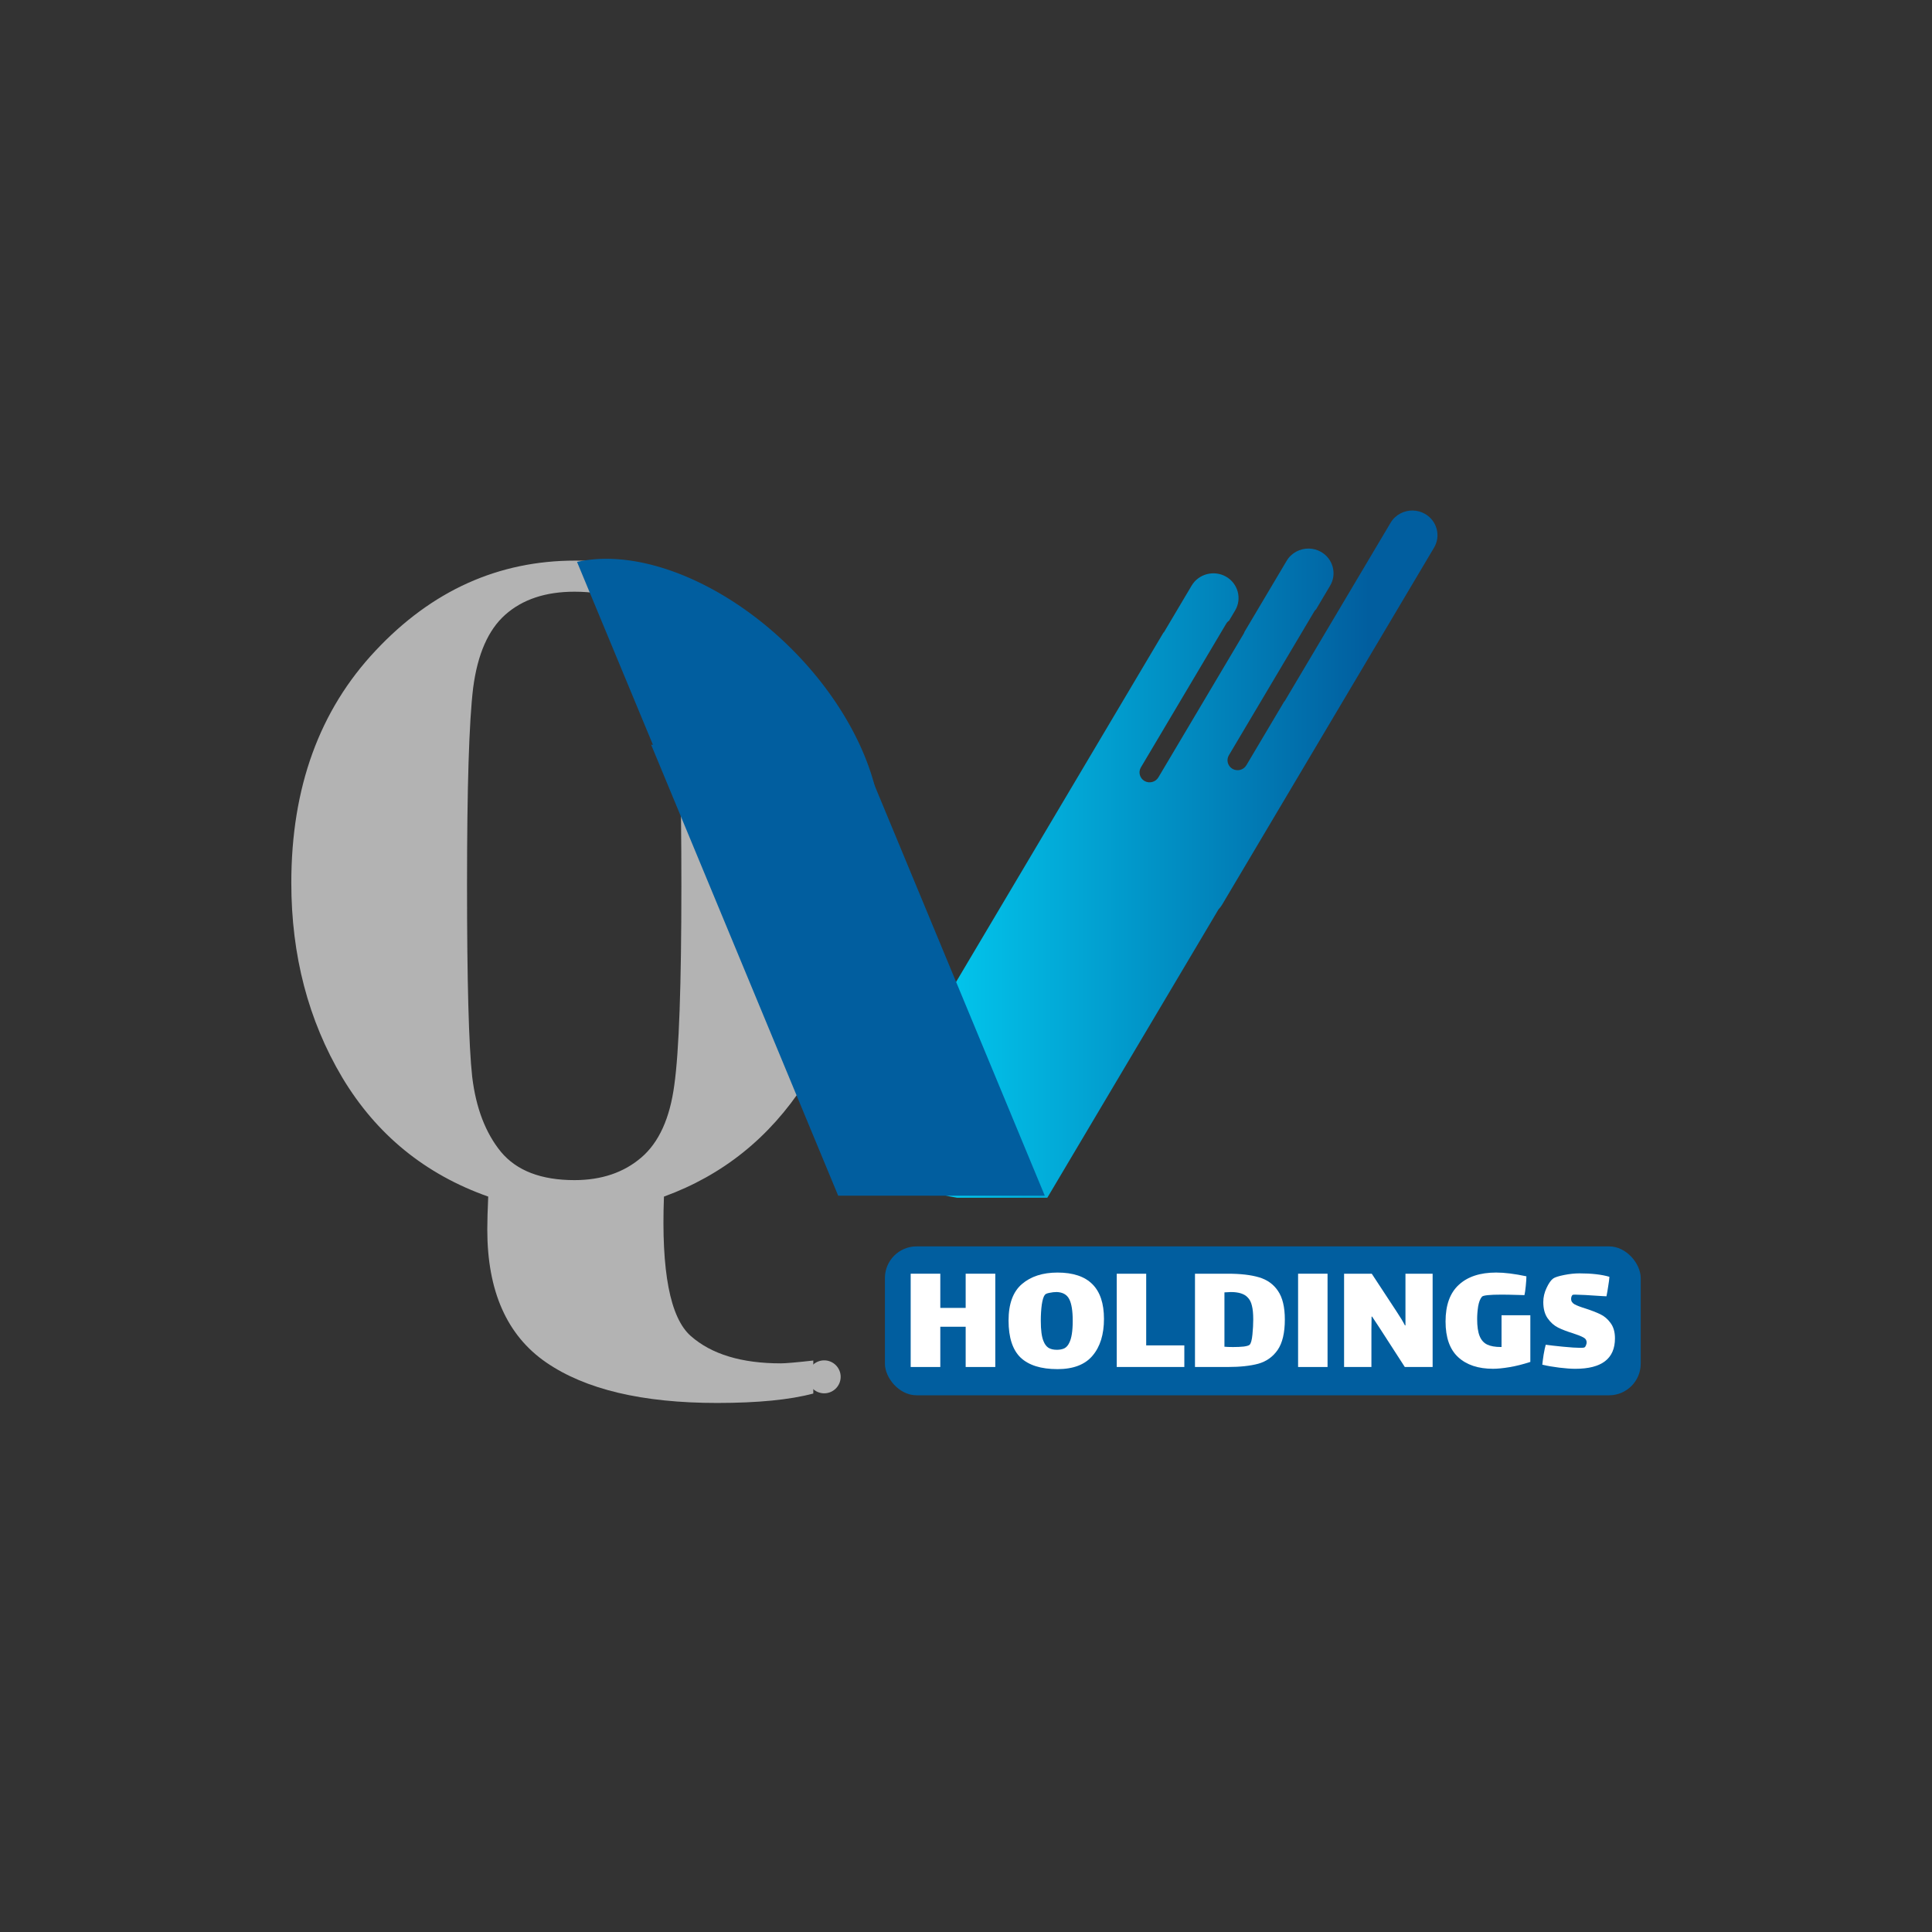 <?xml version="1.0" encoding="UTF-8" standalone="no"?>
<svg xmlns:inkscape="http://www.inkscape.org/namespaces/inkscape" xmlns:sodipodi="http://sodipodi.sourceforge.net/DTD/sodipodi-0.dtd" xmlns:xlink="http://www.w3.org/1999/xlink" xmlns="http://www.w3.org/2000/svg" xmlns:svg="http://www.w3.org/2000/svg" xmlns:rdf="http://www.w3.org/1999/02/22-rdf-syntax-ns#" xmlns:cc="http://creativecommons.org/ns#" xmlns:dc="http://purl.org/dc/elements/1.1/" inkscape:export-ydpi="300" inkscape:export-xdpi="300" inkscape:export-filename="/home/monde/Documents/qv holdings/logo/new/qvh_logo_full_draft_2.png" sodipodi:docname="qvh_logo_origin_vector.svg" inkscape:version="1.2.1 (9c6d41e, 2022-07-14)" id="svg2017" version="1.1" viewBox="0 0 210 210" height="210mm" width="210mm">
  <rect x="0" y="0" width="210" height="210" fill="#333333" stroke="none"/>
  <defs id="defs2011">
    <linearGradient inkscape:collect="always" id="linearGradient12671">
      <stop style="stop-color:#cd7c83;stop-opacity:1" offset="0" id="stop12663"></stop>
      <stop id="stop12665" offset="0.372" style="stop-color:#b56d73;stop-opacity:1"></stop>
      <stop style="stop-color:#b57172;stop-opacity:1" offset="0.641" id="stop12667"></stop>
      <stop style="stop-color:#b77673;stop-opacity:1" offset="1" id="stop12669"></stop>
    </linearGradient>
    <linearGradient id="linearGradient12551" inkscape:collect="always">
      <stop id="stop12543" offset="0" style="stop-color:#6b3945;stop-opacity:1"></stop>
      <stop style="stop-color:#a85c6e;stop-opacity:1" offset="0.372" id="stop12545"></stop>
      <stop id="stop12547" offset="0.641" style="stop-color:#a85d6f;stop-opacity:1"></stop>
      <stop id="stop12549" offset="1" style="stop-color:#b97a8b;stop-opacity:1"></stop>
    </linearGradient>
    <linearGradient inkscape:collect="always" id="linearGradient10669">
      <stop style="stop-color:#6b3945;stop-opacity:1" offset="0" id="stop10663"></stop>
      <stop id="stop10665" offset="0.372" style="stop-color:#a85c6e;stop-opacity:1"></stop>
      <stop style="stop-color:#bf8895;stop-opacity:1;" offset="0.641" id="stop10671"></stop>
      <stop style="stop-color:#dfc3ca;stop-opacity:1" offset="1" id="stop10667"></stop>
    </linearGradient>
    <linearGradient id="linearGradient1120" inkscape:collect="always">
      <stop id="stop1116" offset="0" style="stop-color:#ff8692;stop-opacity:1"></stop>
      <stop style="stop-color:#ff9f84;stop-opacity:1" offset="0.554" id="stop1124"></stop>
      <stop id="stop1118" offset="1" style="stop-color:#fea682;stop-opacity:1"></stop>
    </linearGradient>
    <clipPath id="clipPath3014">
      <path d="M 0,500 H 500 V 0 H 0 Z" id="path3012" inkscape:connector-curvature="0"></path>
    </clipPath>
    <clipPath id="clipPath3170">
      <path d="M 0,500 H 500 V 0 H 0 Z" id="path3168" inkscape:connector-curvature="0"></path>
    </clipPath>
    <linearGradient gradientUnits="userSpaceOnUse" y2="3153.948" x2="1142.856" y1="2839.663" x1="982.857" id="linearGradient1122" xlink:href="#linearGradient1120" inkscape:collect="always"></linearGradient>
    <linearGradient gradientUnits="userSpaceOnUse" y2="2185.377" x2="1151.428" y1="2185.377" x1="977.143" id="linearGradient1247" xlink:href="#linearGradient1120" inkscape:collect="always"></linearGradient>
    <linearGradient gradientTransform="matrix(0.282,0,0,0.282,-26.509,-270.963)" y2="3153.948" x2="1142.856" y1="2839.663" x1="982.857" gradientUnits="userSpaceOnUse" id="linearGradient1257" xlink:href="#linearGradient1120" inkscape:collect="always"></linearGradient>
    <linearGradient y2="3153.948" x2="1142.856" y1="2839.663" x1="982.857" gradientTransform="matrix(0.282,0,0,0.282,-26.509,-270.963)" gradientUnits="userSpaceOnUse" id="linearGradient2781" xlink:href="#linearGradient1120" inkscape:collect="always"></linearGradient>
    <clipPath id="clipPath1093">
      <rect ry="1.045" y="421.764" x="52.085" height="195.585" width="195.585" id="rect1095" style="opacity:1;fill:#ffffff;fill-opacity:1;stroke:none;stroke-width:0.429;stroke-miterlimit:10;stroke-dasharray:none;stroke-opacity:1"></rect>
    </clipPath>
    <linearGradient y2="3153.948" x2="1142.856" y1="2839.663" x1="982.857" gradientTransform="matrix(0.282,0,0,0.282,-27.362,-246.793)" gradientUnits="userSpaceOnUse" id="linearGradient942" xlink:href="#linearGradient1120" inkscape:collect="always"></linearGradient>
    <linearGradient id="linearGradient27552" inkscape:collect="always">
      <stop id="stop27542" offset="0" style="stop-color:#896e2a;stop-opacity:1"></stop>
      <stop style="stop-color:#b59a50;stop-opacity:1" offset="0.372" id="stop27554"></stop>
      <stop id="stop27550" offset="1" style="stop-color:#fcf3a4;stop-opacity:1"></stop>
    </linearGradient>
    <clipPath id="clipPath23480">
      <rect y="-8418.897" x="5.4993681e-05" height="1692.335" width="3304.688" id="rect23482" style="opacity:1;fill:#ffffff;fill-opacity:1;stroke:none;stroke-width:16.208;stroke-miterlimit:10;stroke-dasharray:none;stroke-opacity:0.286"></rect>
    </clipPath>
    <linearGradient inkscape:collect="always" xlink:href="#linearGradient23512" id="linearGradient27291" gradientUnits="userSpaceOnUse" gradientTransform="matrix(0.109,0,0,0.686,1485.397,12768.539)" x1="-191.928" y1="-7572.727" x2="3948.85" y2="-7572.727"></linearGradient>
    <linearGradient id="linearGradient23512" inkscape:collect="always">
      <stop id="stop23508" offset="0" style="stop-color:#485563;stop-opacity:0"></stop>
      <stop style="stop-color:#485563;stop-opacity:0.975" offset="0.313" id="stop23520"></stop>
      <stop id="stop23510" offset="1" style="stop-color:#485563;stop-opacity:1"></stop>
    </linearGradient>
    <linearGradient inkscape:collect="always" xlink:href="#linearGradient27552" id="linearGradient1183" x1="180.788" y1="257.748" x2="265.777" y2="257.748" gradientUnits="userSpaceOnUse"></linearGradient>
    <clipPath id="clipPath96478">
      <rect style="opacity:1;fill:#800000;fill-opacity:0.488;stroke:none;stroke-width:1.086;stroke-miterlimit:4;stroke-dasharray:none;stroke-opacity:1" id="rect96480" width="639.225" height="899.44" x="-1357.645" y="-543.558" ry="3.647"></rect>
    </clipPath>
    <clipPath id="clipPath1295">
      <rect style="opacity:1;fill:#ffffff;fill-opacity:1;stroke:none;stroke-width:19.092;stroke-miterlimit:10;stroke-dasharray:none;stroke-opacity:1" id="rect1297" width="726.079" height="817.259" x="718.42" y="-543.558" transform="scale(-1,1)"></rect>
    </clipPath>
    <clipPath id="clipPath2111">
      <rect style="opacity:1;fill:#008000;fill-opacity:1;stroke:none;stroke-width:1.872;stroke-miterlimit:10;stroke-dasharray:none;stroke-opacity:1" id="rect2113" width="417.582" height="410.098" x="-1040.332" y="725.452"></rect>
    </clipPath>
    <clipPath id="clipPath2260">
      <rect style="opacity:1;fill:#5e0b2b;fill-opacity:1;stroke:none;stroke-width:1.872;stroke-miterlimit:10;stroke-dasharray:none;stroke-opacity:1" id="rect2262" width="153.413" height="188.585" x="-0.748" y="91.951"></rect>
    </clipPath>
    <clipPath id="clipPath1314">
      <rect style="opacity:1;fill:#5e0b2b;fill-opacity:1;stroke:none;stroke-width:1.872;stroke-miterlimit:10;stroke-dasharray:none;stroke-opacity:1" id="rect1316" width="147.332" height="213.398" x="1.169" y="91.202"></rect>
    </clipPath>
    <clipPath id="clipPath1322">
      <rect style="opacity:1;fill:#5e0b2b;fill-opacity:0.468;stroke:none;stroke-width:1.405;stroke-miterlimit:10;stroke-dasharray:none;stroke-opacity:1" id="rect1324" width="112.622" height="195.341" x="352.14" y="88.535"></rect>
    </clipPath>
    <clipPath id="clipPath1129">
      <rect style="opacity:1;fill:#1e1e1e;fill-opacity:0.621;stroke:none;stroke-width:1.711;stroke-miterlimit:10;stroke-dasharray:none;stroke-opacity:1" id="rect1131" width="155.384" height="301" x="0" y="-3.5" transform="scale(-1,1)"></rect>
    </clipPath>
    <linearGradient y2="536.214" x2="320.24" y1="646.207" x1="266.578" gradientUnits="userSpaceOnUse" id="linearGradient10729" xlink:href="#linearGradient10669" inkscape:collect="always"></linearGradient>
    <linearGradient gradientUnits="userSpaceOnUse" y2="600.304" x2="297.277" y1="520.68" x1="316.396" id="linearGradient12515" xlink:href="#linearGradient12671" inkscape:collect="always"></linearGradient>
    <linearGradient gradientUnits="userSpaceOnUse" y2="608.548" x2="259.467" y1="523.626" x1="280.902" id="linearGradient12535" xlink:href="#linearGradient12551" inkscape:collect="always"></linearGradient>
    <linearGradient y2="600.304" x2="297.277" y1="520.68" x1="316.396" gradientUnits="userSpaceOnUse" id="linearGradient12693" xlink:href="#linearGradient12671" inkscape:collect="always"></linearGradient>
    <clipPath id="clipEmfPath1">
      <path d="M 0.999,0.2 L 359.604,0.2 L 359.604,34.162 L 0.999,34.162 z" id="path4329"></path>
    </clipPath>
    <pattern id="EMFhbasepattern" patternUnits="userSpaceOnUse" width="6" height="6" x="0" y="0"></pattern>
    <clipPath id="clipEmfPath1-4">
      <path d="M 0.999,0.2 L 359.604,0.2 L 359.604,34.162 L 0.999,34.162 z" id="path4619"></path>
    </clipPath>
    <pattern id="EMFhbasepattern-5" patternUnits="userSpaceOnUse" width="6" height="6" x="0" y="0"></pattern>
    <clipPath id="clipEmfPath1-3">
      <path d="M 0.999,0.2 L 359.604,0.2 L 359.604,34.162 L 0.999,34.162 z" id="path5231"></path>
    </clipPath>
    <pattern id="EMFhbasepattern-6" patternUnits="userSpaceOnUse" width="6" height="6" x="0" y="0"></pattern>
    <linearGradient x1="0" y1="0" x2="1" y2="0" gradientUnits="userSpaceOnUse" gradientTransform="matrix(-91.539,-50.683,50.683,-91.539,89.543,499.01)" spreadMethod="pad" id="linearGradient2511">
      <stop style="stop-opacity:1;stop-color:#02dcfd" offset="0" id="stop2505"></stop>
      <stop style="stop-opacity:1;stop-color:#015e9f" offset="0.882" id="stop2507"></stop>
      <stop style="stop-opacity:1;stop-color:#015e9f" offset="1" id="stop2509"></stop>
    </linearGradient>
    <linearGradient x1="0" y1="0" x2="1" y2="0" gradientUnits="userSpaceOnUse" gradientTransform="matrix(56.938,-56.938,56.938,56.938,-28.424,583.252)" spreadMethod="pad" id="linearGradient2531">
      <stop style="stop-opacity:1;stop-color:#02dcfd" offset="0" id="stop2525"></stop>
      <stop style="stop-opacity:1;stop-color:#015e9f" offset="0.882" id="stop2527"></stop>
      <stop style="stop-opacity:1;stop-color:#015e9f" offset="1" id="stop2529"></stop>
    </linearGradient>
    <linearGradient x1="0" y1="0" x2="1" y2="0" gradientUnits="userSpaceOnUse" gradientTransform="matrix(26.543,-26.543,26.543,26.543,12.443,540.362)" spreadMethod="pad" id="linearGradient2543">
      <stop style="stop-opacity:1;stop-color:#02dcfd" offset="0" id="stop2537"></stop>
      <stop style="stop-opacity:1;stop-color:#015e9f" offset="0.882" id="stop2539"></stop>
      <stop style="stop-opacity:1;stop-color:#015e9f" offset="1" id="stop2541"></stop>
    </linearGradient>
    <linearGradient x1="0" y1="0" x2="1" y2="0" gradientUnits="userSpaceOnUse" gradientTransform="matrix(35.043,0,0,35.043,-0.474,491.568)" spreadMethod="pad" id="linearGradient2555">
      <stop style="stop-opacity:1;stop-color:#02dcfd" offset="0" id="stop2549"></stop>
      <stop style="stop-opacity:1;stop-color:#015e9f" offset="0.882" id="stop2551"></stop>
      <stop style="stop-opacity:1;stop-color:#015e9f" offset="1" id="stop2553"></stop>
    </linearGradient>
    <clipPath id="clipPath2565">
      <path d="M 0,500 H 500 V 0 H 0 Z" id="path2563"></path>
    </clipPath>
    <linearGradient x1="0" y1="0" x2="1" y2="0" gradientUnits="userSpaceOnUse" gradientTransform="matrix(-47.155,-84.504,-84.504,47.155,177.207,363.611)" spreadMethod="pad" id="linearGradient2615">
      <stop style="stop-opacity:1;stop-color:#02dcfd" offset="0" id="stop2607"></stop>
      <stop style="stop-opacity:1;stop-color:#0164a4" offset="0.476" id="stop2609"></stop>
      <stop style="stop-opacity:1;stop-color:#0164a4" offset="0.722" id="stop2611"></stop>
      <stop style="stop-opacity:1;stop-color:#01004b" offset="1" id="stop2613"></stop>
    </linearGradient>
    <linearGradient x1="0" y1="0" x2="1" y2="0" gradientUnits="userSpaceOnUse" gradientTransform="matrix(76.675,-73.401,-73.401,0,136.904,358.84)" spreadMethod="pad" id="linearGradient2637">
      <stop style="stop-opacity:1;stop-color:#02dcfd" offset="0" id="stop2631"></stop>
      <stop style="stop-opacity:1;stop-color:#015e9f" offset="0.882" id="stop2633"></stop>
      <stop style="stop-opacity:1;stop-color:#015e9f" offset="1" id="stop2635"></stop>
    </linearGradient>
    <clipPath id="clipPath2659">
      <path d="M 0,500 H 500 V 0 H 0 Z" id="path2657"></path>
    </clipPath>
    <clipPath id="clipPath2679">
      <path d="M 0,500 H 500 V 0 H 0 Z" id="path2677"></path>
    </clipPath>
    <linearGradient x1="0" y1="0" x2="1" y2="0" gradientUnits="userSpaceOnUse" gradientTransform="matrix(73.084,-52.25,52.25,73.084,-74.51,547.248)" spreadMethod="pad" id="linearGradient2689">
      <stop style="stop-opacity:1;stop-color:#02dcfd" offset="0" id="stop2683"></stop>
      <stop style="stop-opacity:1;stop-color:#015e9f" offset="0.882" id="stop2685"></stop>
      <stop style="stop-opacity:1;stop-color:#015e9f" offset="1" id="stop2687"></stop>
    </linearGradient>
    <clipPath id="clipPath2703">
      <path d="M 0,500 H 500 V 0 H 0 Z" id="path2701"></path>
    </clipPath>
    <linearGradient x1="0" y1="0" x2="1" y2="0" gradientUnits="userSpaceOnUse" gradientTransform="matrix(72.189,51.609,55.328,-77.388,133.009,141.758)" spreadMethod="pad" id="linearGradient2731">
      <stop style="stop-opacity:1;stop-color:#02dcfd" offset="0" id="stop2725"></stop>
      <stop style="stop-opacity:1;stop-color:#015e9f" offset="0.882" id="stop2727"></stop>
      <stop style="stop-opacity:1;stop-color:#015e9f" offset="1" id="stop2729"></stop>
    </linearGradient>
    <clipPath id="clipPath2745">
      <path d="M 0,500 H 500 V 0 H 0 Z" id="path2743"></path>
    </clipPath>
    <radialGradient fx="0" fy="0" cx="0" cy="0" r="1" gradientUnits="userSpaceOnUse" gradientTransform="matrix(-30.245,0.517,-0.517,-30.245,-0.65,461.97)" spreadMethod="pad" id="radialGradient2755">
      <stop style="stop-opacity:1;stop-color:#02dcfd" offset="0" id="stop2749"></stop>
      <stop style="stop-opacity:1;stop-color:#015e9f" offset="0.882" id="stop2751"></stop>
      <stop style="stop-opacity:1;stop-color:#015e9f" offset="1" id="stop2753"></stop>
    </radialGradient>
    <radialGradient fx="0" fy="0" cx="0" cy="0" r="1" gradientUnits="userSpaceOnUse" gradientTransform="matrix(-32.034,0.548,-0.548,-32.034,-0.513,475.668)" spreadMethod="pad" id="radialGradient2767">
      <stop style="stop-opacity:1;stop-color:#02dcfd" offset="0" id="stop2761"></stop>
      <stop style="stop-opacity:1;stop-color:#015e9f" offset="0.882" id="stop2763"></stop>
      <stop style="stop-opacity:1;stop-color:#015e9f" offset="1" id="stop2765"></stop>
    </radialGradient>
    <radialGradient fx="0" fy="0" cx="0" cy="0" r="1" gradientUnits="userSpaceOnUse" gradientTransform="matrix(-35.825,0.613,-0.613,-35.825,0.509,493.08)" spreadMethod="pad" id="radialGradient2779">
      <stop style="stop-opacity:1;stop-color:#02dcfd" offset="0" id="stop2773"></stop>
      <stop style="stop-opacity:1;stop-color:#015e9f" offset="0.882" id="stop2775"></stop>
      <stop style="stop-opacity:1;stop-color:#015e9f" offset="1" id="stop2777"></stop>
    </radialGradient>
    <radialGradient fx="0" fy="0" cx="0" cy="0" r="1" gradientUnits="userSpaceOnUse" gradientTransform="matrix(-28.018,0.479,-0.479,-28.018,-1.136,449.624)" spreadMethod="pad" id="radialGradient2791">
      <stop style="stop-opacity:1;stop-color:#02dcfd" offset="0" id="stop2785"></stop>
      <stop style="stop-opacity:1;stop-color:#015e9f" offset="0.882" id="stop2787"></stop>
      <stop style="stop-opacity:1;stop-color:#015e9f" offset="1" id="stop2789"></stop>
    </radialGradient>
    <clipPath id="clipPath2805">
      <path d="M 0,500 H 500 V 0 H 0 Z" id="path2803"></path>
    </clipPath>
    <clipPath id="clipPath2817">
      <path d="M 0,500 H 500 V 0 H 0 Z" id="path2815"></path>
    </clipPath>
    <linearGradient inkscape:collect="always" xlink:href="#radialGradient2791" id="linearGradient13334" x1="106.38" y1="189.33" x2="169.437" y2="189.33" gradientUnits="userSpaceOnUse" gradientTransform="translate(-3.169)"></linearGradient>
  </defs>
  <g inkscape:label="back" id="layer4" inkscape:groupmode="layer" style="display:inline"></g>
  <g style="display:inline" transform="translate(0,-87)" id="layer1" inkscape:groupmode="layer" inkscape:label="Layer 1">
    <g inkscape:export-ydpi="261.84149" inkscape:export-xdpi="261.84149" id="g3452" transform="translate(2.118,12.162)" style="display:inline" inkscape:export-filename="../Documents/asande_corp/design/qv_holdings/g3452.png">
      <g transform="matrix(2.703,0,0,2.703,-90.718,-293.259)" id="g3438"></g>
      <g id="g3469" transform="translate(-5.281,-5.029)">
        <g id="g3844" transform="translate(-5.382,-16.625)"></g>
        <g id="g4221">
          <g id="g4177" transform="translate(-4.853,-16.625)" style="display:inline">
            <g id="g13711" transform="translate(-2.003)">
              <path id="path2617" style="fill:url(#linearGradient13334);fill-opacity:1;stroke:none;stroke-width:0.822" d="m 163.594,151.982 c -0.961,-0.018 -1.905,0.46 -2.421,1.328 l -11.535,19.429 -0.021,-0.011 -4.125,6.947 c -0.304,0.513 -0.981,0.688 -1.503,0.391 -0.523,-0.3 -0.701,-0.964 -0.398,-1.477 l 9.271,-15.615 c 0.057,-0.098 0.13,-0.187 0.215,-0.257 v -0.003 l 1.523,-2.565 c 0.757,-1.276 0.312,-2.925 -0.989,-3.668 -0.412,-0.236 -0.865,-0.353 -1.313,-0.362 -0.961,-0.018 -1.909,0.46 -2.423,1.329 l -4.582,7.717 c -0.02,0.072 -0.052,0.143 -0.094,0.212 l -9.271,15.616 c -0.304,0.513 -0.982,0.687 -1.503,0.391 -0.524,-0.3 -0.701,-0.964 -0.398,-1.477 l 9.27,-15.615 c 0.081,-0.138 0.191,-0.254 0.316,-0.336 l 0.663,-1.117 c 0.756,-1.273 0.312,-2.923 -0.99,-3.666 -1.298,-0.743 -2.98,-0.309 -3.737,0.965 l -3.031,5.106 -0.023,-0.013 -33.286,56.073 c 3.055,2.776 6.694,4.734 10.845,5.378 h 9.803 l 18.617,-31.36 c 0.142,-0.144 0.269,-0.307 0.377,-0.487 l 23.046,-38.822 c 0.757,-1.273 0.312,-2.922 -0.988,-3.665 -0.415,-0.237 -0.867,-0.354 -1.317,-0.363 z"></path>
              <path d="m 98.42,244.378 v 3.585 q -3.841,1.024 -10.446,1.024 -12.187,0 -18.588,-4.404 -6.401,-4.404 -6.401,-14.441 0,-1.383 0.102,-3.585 -10.293,-3.636 -15.874,-12.956 -5.53,-9.32 -5.53,-21.149 0,-15.516 9.166,-25.245 9.166,-9.781 21.712,-9.781 11.829,0 21.2,9.217 9.422,9.217 9.422,26.218 0,12.648 -5.735,21.456 -5.684,8.757 -15.26,12.239 -0.461,12.187 2.919,15.157 3.38,2.97 9.781,2.97 0.768,0 3.533,-0.307 z m -14.338,-51.617 q 0,-15.772 -0.614,-20.79 -0.563,-5.018 -3.021,-8.091 -2.407,-3.072 -7.988,-3.072 -4.711,0 -7.528,2.509 -2.765,2.458 -3.482,7.937 -0.666,5.479 -0.666,21.405 0,15.772 0.563,20.893 0.614,5.07 3.124,8.142 2.56,3.072 7.988,3.072 4.404,0 7.271,-2.458 2.868,-2.458 3.585,-7.886 0.768,-5.428 0.768,-21.661 z" id="path1017" style="font-weight:bold;font-size:73.702px;line-height:1.25;font-family:'Bodoni MT';-inkscape-font-specification:'Bodoni MT Bold';fill:#b3b3b3;stroke-width:2.622"></path>
              <rect style="fill:#015e9f;fill-opacity:1;stroke-width:0.351" id="rect1224" width="82.152" height="16.185" x="106.206" y="231.969" ry="3.44"></rect>
              <path id="path19558" style="fill:#b3b3b3;stroke-width:0.562" d="m 101.395,246.148 a 1.79,1.79 0 0 1 -1.79,1.79 1.79,1.79 0 0 1 -1.79,-1.79 1.79,1.79 0 0 1 1.79,-1.79 1.79,1.79 0 0 1 1.79,1.79 z"></path>
              <path d="m 109.006,234.938 h 3.22 v 3.718 h 2.757 v -3.718 h 3.22 v 10.14 h -3.22 v -4.376 h -2.757 v 4.376 h -3.22 z" id="path982" style="font-size:12.502px;line-height:1.25;font-family:Lalezar;-inkscape-font-specification:Lalezar;fill:#ffffff;stroke-width:0.445"></path>
              <path d="m 124.946,245.309 q -2.651,0 -3.985,-1.245 -1.316,-1.263 -1.316,-4.038 0,-2.722 1.459,-3.967 1.459,-1.245 3.86,-1.245 5.052,0 5.052,5.035 0,2.544 -1.245,4.003 -1.228,1.459 -3.825,1.459 z m -0.071,-2.099 q 0.498,0 0.836,-0.16 0.338,-0.178 0.534,-0.605 0.374,-0.729 0.374,-2.384 0,-1.619 -0.374,-2.348 -0.374,-0.747 -1.37,-0.783 -0.374,0 -0.783,0.089 -0.391,0.071 -0.498,0.213 -0.213,0.249 -0.338,1.067 -0.107,0.801 -0.107,1.761 0,1.494 0.285,2.188 0.196,0.516 0.551,0.747 0.356,0.213 0.89,0.213 z" id="path984" style="font-size:12.502px;line-height:1.25;font-family:Lalezar;-inkscape-font-specification:Lalezar;fill:#ffffff;stroke-width:0.445"></path>
              <path d="m 131.404,234.938 h 3.202 v 7.792 h 4.145 v 2.348 h -7.347 z" id="path986" style="font-size:12.502px;line-height:1.25;font-family:Lalezar;-inkscape-font-specification:Lalezar;fill:#ffffff;stroke-width:0.445"></path>
              <path d="m 143.466,234.938 q 2.081,0 3.398,0.391 1.334,0.391 2.064,1.477 0.747,1.085 0.747,3.113 0,2.17 -0.783,3.309 -0.783,1.121 -2.099,1.494 -1.316,0.356 -3.327,0.356 h -3.558 v -10.14 z m 2.384,7.721 q 0.213,-0.213 0.302,-1.103 0.089,-0.89 0.089,-1.637 0,-0.943 -0.142,-1.494 -0.125,-0.569 -0.463,-0.907 -0.534,-0.587 -1.832,-0.587 -0.231,0 -0.694,0.036 v 5.906 q 0.302,0.036 0.943,0.036 0.658,0 1.156,-0.053 0.516,-0.071 0.64,-0.196 z" id="path988" style="font-size:12.502px;line-height:1.25;font-family:Lalezar;-inkscape-font-specification:Lalezar;fill:#ffffff;stroke-width:0.445"></path>
              <path d="m 151.116,234.938 h 3.202 v 10.14 h -3.202 z" id="path990" style="font-size:12.502px;line-height:1.25;font-family:Lalezar;-inkscape-font-specification:Lalezar;fill:#ffffff;stroke-width:0.445"></path>
              <path d="m 159.086,240.986 v 4.092 h -2.971 v -10.14 h 3.007 l 2.686,4.092 q 0.605,0.907 0.925,1.53 h 0.053 v -1.708 -3.914 h 2.953 v 10.14 h -3.024 l -2.757,-4.27 -0.801,-1.21 h -0.053 z" id="path992" style="font-size:12.502px;line-height:1.25;font-family:Lalezar;-inkscape-font-specification:Lalezar;fill:#ffffff;stroke-width:0.445"></path>
              <path d="m 176.36,239.456 v 5.07 q -1.192,0.391 -2.259,0.569 -1.067,0.178 -1.797,0.178 -2.419,0 -3.789,-1.263 -1.37,-1.263 -1.37,-3.878 0,-2.669 1.441,-3.985 1.441,-1.334 4.056,-1.334 1.37,0 3.291,0.409 0,0.356 -0.071,1.067 -0.071,0.694 -0.142,0.978 l -0.64,-0.018 q -1.174,-0.036 -1.832,-0.036 -1.975,0 -2.153,0.231 -0.285,0.338 -0.409,1.05 -0.107,0.712 -0.107,1.37 0,1.192 0.267,1.85 0.267,0.658 0.818,0.925 0.551,0.267 1.494,0.267 h 0.071 v -3.451 z" id="path994" style="font-size:12.502px;line-height:1.25;font-family:Lalezar;-inkscape-font-specification:Lalezar;fill:#ffffff;stroke-width:0.445"></path>
              <path d="m 180.79,237.677 q 0,0.374 0.374,0.587 0.391,0.213 1.21,0.463 0.978,0.32 1.601,0.623 0.64,0.302 1.103,0.943 0.48,0.64 0.48,1.672 0,3.309 -4.305,3.309 -0.712,0 -1.743,-0.125 -1.014,-0.124 -1.85,-0.32 0.036,-0.374 0.142,-1.085 0.125,-0.729 0.231,-1.085 0.623,0.089 1.868,0.213 1.263,0.124 1.904,0.124 0.374,0 0.445,-0.053 0.107,-0.071 0.16,-0.231 0.071,-0.178 0.071,-0.302 0,-0.356 -0.338,-0.534 -0.338,-0.196 -1.156,-0.463 -0.978,-0.302 -1.619,-0.623 -0.64,-0.32 -1.121,-0.996 -0.48,-0.676 -0.48,-1.779 0,-0.783 0.356,-1.53 0.356,-0.765 0.729,-1.032 0.285,-0.196 1.174,-0.374 0.89,-0.178 1.672,-0.178 1.992,0 3.256,0.374 -0.018,0.356 -0.124,0.978 -0.089,0.623 -0.196,1.139 l -0.409,-0.018 q -2.313,-0.16 -2.953,-0.16 -0.267,0 -0.302,0.018 -0.071,0.036 -0.125,0.16 -0.053,0.125 -0.053,0.285 z" id="path996" style="font-size:12.502px;line-height:1.25;font-family:Lalezar;-inkscape-font-specification:Lalezar;fill:#ffffff;stroke-width:0.445"></path>
              <g id="g13322" transform="rotate(1.53,597.404,-242.039)">
                <path id="rect1110" style="fill:#015e9f;fill-opacity:1;stroke-width:1.682" d="m 300.064,281.197 a 93.375,57.689 43.018 0 0 -14.854,1.619 l 66.572,149.041 a 93.375,57.689 43.018 0 0 48.162,-8.295 93.375,57.689 43.018 0 0 -22.811,-104.504 93.375,57.689 43.018 0 0 -77.07,-37.861 z" transform="matrix(0.265,0,0,0.265,8.017,96.491)"></path>
                <path id="rect6568" style="fill:#015e9f;fill-opacity:1;stroke-width:1.682" d="m 275.633,306.457 77.021,185.592 h 85.037 L 361.623,308.754 Z" transform="matrix(0.264,-0.007,0.007,0.264,17.267,112.109)"></path>
              </g>
            </g>
          </g>
        </g>
      </g>
    </g>
  </g>
</svg>
